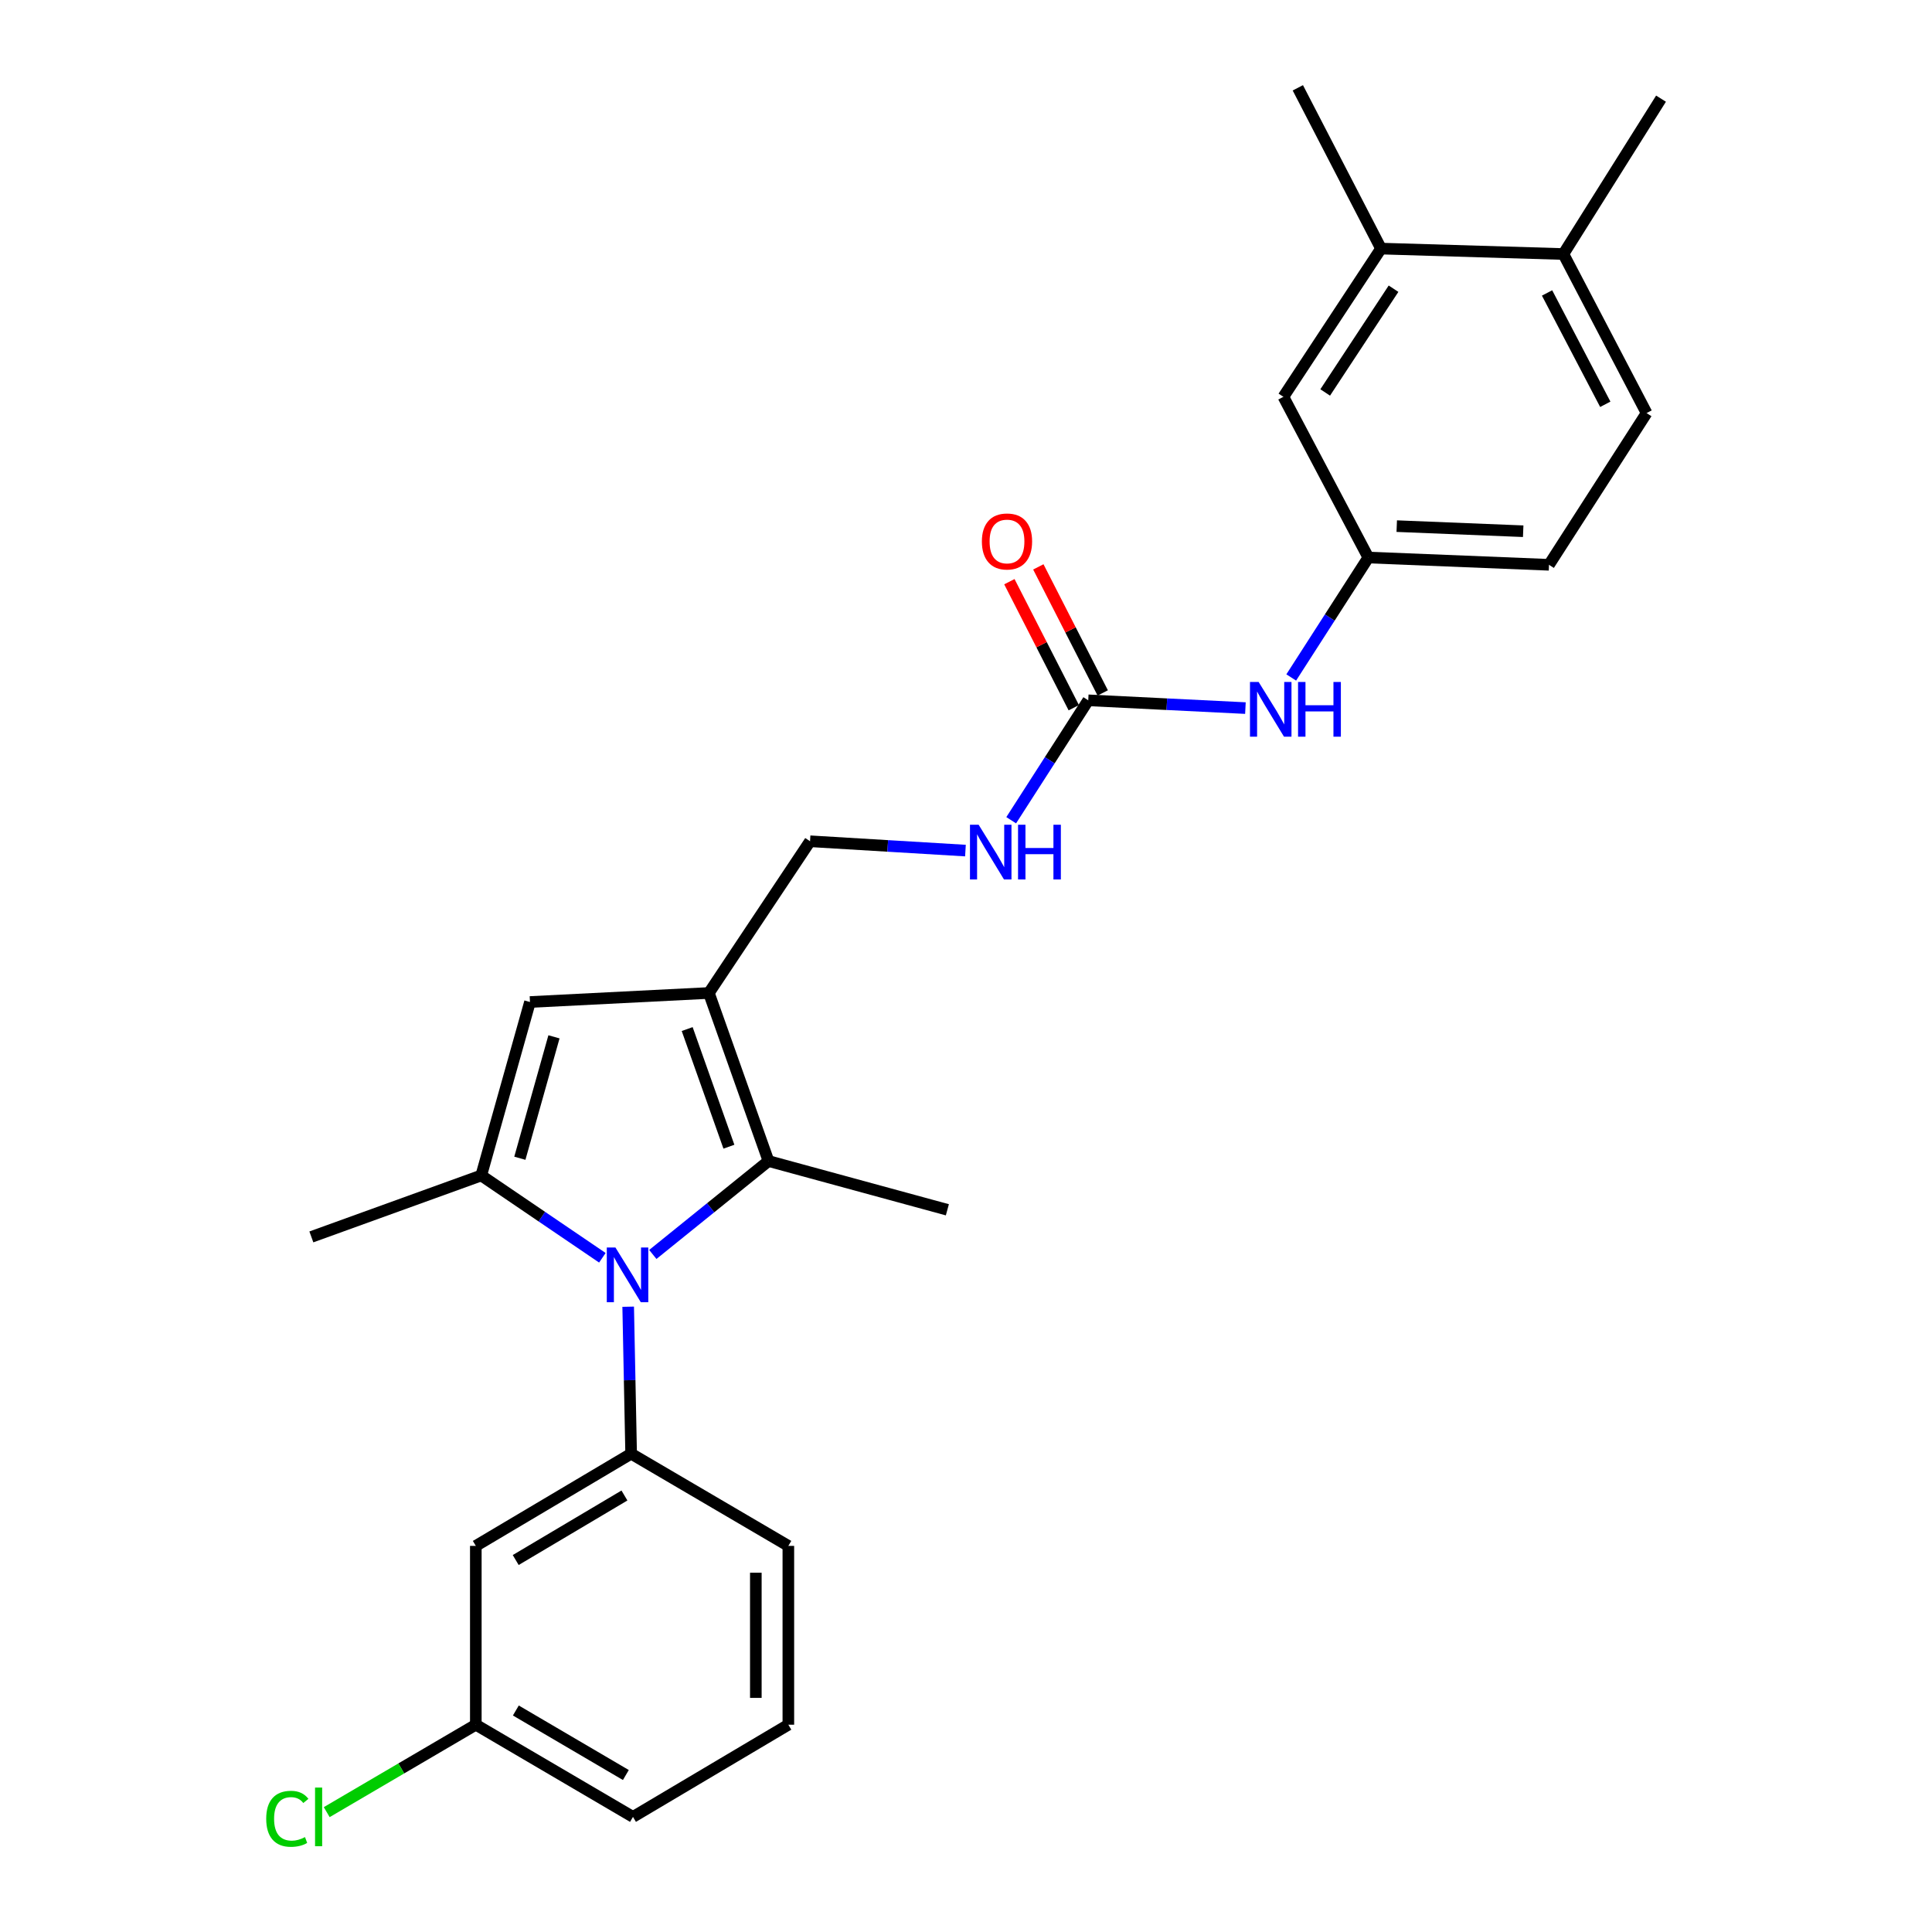 <?xml version='1.0' encoding='iso-8859-1'?>
<svg version='1.1' baseProfile='full'
              xmlns='http://www.w3.org/2000/svg'
                      xmlns:rdkit='http://www.rdkit.org/xml'
                      xmlns:xlink='http://www.w3.org/1999/xlink'
                  xml:space='preserve'
width='1000px' height='1000px' viewBox='0 0 1000 1000'>
<!-- END OF HEADER -->
<rect style='opacity:1.0;fill:#FFFFFF;stroke:none' width='1000' height='1000' x='0' y='0'> </rect>
<path class='bond-0' d='M 311.785,651.021 L 280.437,629.721' style='fill:none;fill-rule:evenodd;stroke:#0000FF;stroke-width:6px;stroke-linecap:butt;stroke-linejoin:miter;stroke-opacity:1' />
<path class='bond-0' d='M 280.437,629.721 L 249.088,608.42' style='fill:none;fill-rule:evenodd;stroke:#000000;stroke-width:6px;stroke-linecap:butt;stroke-linejoin:miter;stroke-opacity:1' />
<path class='bond-2' d='M 337.899,649.306 L 367.835,625.128' style='fill:none;fill-rule:evenodd;stroke:#0000FF;stroke-width:6px;stroke-linecap:butt;stroke-linejoin:miter;stroke-opacity:1' />
<path class='bond-2' d='M 367.835,625.128 L 397.772,600.95' style='fill:none;fill-rule:evenodd;stroke:#000000;stroke-width:6px;stroke-linecap:butt;stroke-linejoin:miter;stroke-opacity:1' />
<path class='bond-4' d='M 325.145,676.348 L 325.91,714.394' style='fill:none;fill-rule:evenodd;stroke:#0000FF;stroke-width:6px;stroke-linecap:butt;stroke-linejoin:miter;stroke-opacity:1' />
<path class='bond-4' d='M 325.91,714.394 L 326.675,752.439' style='fill:none;fill-rule:evenodd;stroke:#000000;stroke-width:6px;stroke-linecap:butt;stroke-linejoin:miter;stroke-opacity:1' />
<path class='bond-3' d='M 249.088,608.42 L 274.314,518.641' style='fill:none;fill-rule:evenodd;stroke:#000000;stroke-width:6px;stroke-linecap:butt;stroke-linejoin:miter;stroke-opacity:1' />
<path class='bond-3' d='M 269.075,599.506 L 286.733,536.661' style='fill:none;fill-rule:evenodd;stroke:#000000;stroke-width:6px;stroke-linecap:butt;stroke-linejoin:miter;stroke-opacity:1' />
<path class='bond-18' d='M 249.088,608.42 L 161.16,640.22' style='fill:none;fill-rule:evenodd;stroke:#000000;stroke-width:6px;stroke-linecap:butt;stroke-linejoin:miter;stroke-opacity:1' />
<path class='bond-1' d='M 366.917,513.966 L 397.772,600.95' style='fill:none;fill-rule:evenodd;stroke:#000000;stroke-width:6px;stroke-linecap:butt;stroke-linejoin:miter;stroke-opacity:1' />
<path class='bond-1' d='M 355.684,532.64 L 377.282,593.529' style='fill:none;fill-rule:evenodd;stroke:#000000;stroke-width:6px;stroke-linecap:butt;stroke-linejoin:miter;stroke-opacity:1' />
<path class='bond-8' d='M 366.917,513.966 L 419.277,435.435' style='fill:none;fill-rule:evenodd;stroke:#000000;stroke-width:6px;stroke-linecap:butt;stroke-linejoin:miter;stroke-opacity:1' />
<path class='bond-26' d='M 366.917,513.966 L 274.314,518.641' style='fill:none;fill-rule:evenodd;stroke:#000000;stroke-width:6px;stroke-linecap:butt;stroke-linejoin:miter;stroke-opacity:1' />
<path class='bond-19' d='M 397.772,600.95 L 490.356,626.185' style='fill:none;fill-rule:evenodd;stroke:#000000;stroke-width:6px;stroke-linecap:butt;stroke-linejoin:miter;stroke-opacity:1' />
<path class='bond-6' d='M 326.675,752.439 L 246.283,800.152' style='fill:none;fill-rule:evenodd;stroke:#000000;stroke-width:6px;stroke-linecap:butt;stroke-linejoin:miter;stroke-opacity:1' />
<path class='bond-6' d='M 323.206,774.069 L 266.932,807.468' style='fill:none;fill-rule:evenodd;stroke:#000000;stroke-width:6px;stroke-linecap:butt;stroke-linejoin:miter;stroke-opacity:1' />
<path class='bond-20' d='M 326.675,752.439 L 408.048,800.152' style='fill:none;fill-rule:evenodd;stroke:#000000;stroke-width:6px;stroke-linecap:butt;stroke-linejoin:miter;stroke-opacity:1' />
<path class='bond-5' d='M 563.277,362.486 L 543.337,393.519' style='fill:none;fill-rule:evenodd;stroke:#000000;stroke-width:6px;stroke-linecap:butt;stroke-linejoin:miter;stroke-opacity:1' />
<path class='bond-5' d='M 543.337,393.519 L 523.396,424.551' style='fill:none;fill-rule:evenodd;stroke:#0000FF;stroke-width:6px;stroke-linecap:butt;stroke-linejoin:miter;stroke-opacity:1' />
<path class='bond-7' d='M 563.277,362.486 L 603.952,364.495' style='fill:none;fill-rule:evenodd;stroke:#000000;stroke-width:6px;stroke-linecap:butt;stroke-linejoin:miter;stroke-opacity:1' />
<path class='bond-7' d='M 603.952,364.495 L 644.627,366.505' style='fill:none;fill-rule:evenodd;stroke:#0000FF;stroke-width:6px;stroke-linecap:butt;stroke-linejoin:miter;stroke-opacity:1' />
<path class='bond-13' d='M 570.771,358.657 L 554.104,326.039' style='fill:none;fill-rule:evenodd;stroke:#000000;stroke-width:6px;stroke-linecap:butt;stroke-linejoin:miter;stroke-opacity:1' />
<path class='bond-13' d='M 554.104,326.039 L 537.437,293.42' style='fill:none;fill-rule:evenodd;stroke:#FF0000;stroke-width:6px;stroke-linecap:butt;stroke-linejoin:miter;stroke-opacity:1' />
<path class='bond-13' d='M 555.784,366.315 L 539.117,333.696' style='fill:none;fill-rule:evenodd;stroke:#000000;stroke-width:6px;stroke-linecap:butt;stroke-linejoin:miter;stroke-opacity:1' />
<path class='bond-13' d='M 539.117,333.696 L 522.45,301.078' style='fill:none;fill-rule:evenodd;stroke:#FF0000;stroke-width:6px;stroke-linecap:butt;stroke-linejoin:miter;stroke-opacity:1' />
<path class='bond-16' d='M 246.283,800.152 L 246.283,892.708' style='fill:none;fill-rule:evenodd;stroke:#000000;stroke-width:6px;stroke-linecap:butt;stroke-linejoin:miter;stroke-opacity:1' />
<path class='bond-11' d='M 668.336,350.657 L 688.293,319.615' style='fill:none;fill-rule:evenodd;stroke:#0000FF;stroke-width:6px;stroke-linecap:butt;stroke-linejoin:miter;stroke-opacity:1' />
<path class='bond-11' d='M 688.293,319.615 L 708.25,288.574' style='fill:none;fill-rule:evenodd;stroke:#000000;stroke-width:6px;stroke-linecap:butt;stroke-linejoin:miter;stroke-opacity:1' />
<path class='bond-9' d='M 419.277,435.435 L 459.496,437.848' style='fill:none;fill-rule:evenodd;stroke:#000000;stroke-width:6px;stroke-linecap:butt;stroke-linejoin:miter;stroke-opacity:1' />
<path class='bond-9' d='M 459.496,437.848 L 499.714,440.261' style='fill:none;fill-rule:evenodd;stroke:#0000FF;stroke-width:6px;stroke-linecap:butt;stroke-linejoin:miter;stroke-opacity:1' />
<path class='bond-10' d='M 714.813,128.67 L 664.286,205.387' style='fill:none;fill-rule:evenodd;stroke:#000000;stroke-width:6px;stroke-linecap:butt;stroke-linejoin:miter;stroke-opacity:1' />
<path class='bond-10' d='M 721.29,149.435 L 685.92,203.137' style='fill:none;fill-rule:evenodd;stroke:#000000;stroke-width:6px;stroke-linecap:butt;stroke-linejoin:miter;stroke-opacity:1' />
<path class='bond-23' d='M 714.813,128.67 L 671.757,45.455' style='fill:none;fill-rule:evenodd;stroke:#000000;stroke-width:6px;stroke-linecap:butt;stroke-linejoin:miter;stroke-opacity:1' />
<path class='bond-28' d='M 714.813,128.67 L 809.211,131.484' style='fill:none;fill-rule:evenodd;stroke:#000000;stroke-width:6px;stroke-linecap:butt;stroke-linejoin:miter;stroke-opacity:1' />
<path class='bond-12' d='M 708.25,288.574 L 664.286,205.387' style='fill:none;fill-rule:evenodd;stroke:#000000;stroke-width:6px;stroke-linecap:butt;stroke-linejoin:miter;stroke-opacity:1' />
<path class='bond-17' d='M 708.25,288.574 L 801.75,292.342' style='fill:none;fill-rule:evenodd;stroke:#000000;stroke-width:6px;stroke-linecap:butt;stroke-linejoin:miter;stroke-opacity:1' />
<path class='bond-17' d='M 722.952,272.323 L 788.403,274.961' style='fill:none;fill-rule:evenodd;stroke:#000000;stroke-width:6px;stroke-linecap:butt;stroke-linejoin:miter;stroke-opacity:1' />
<path class='bond-14' d='M 809.211,131.484 L 852.268,213.811' style='fill:none;fill-rule:evenodd;stroke:#000000;stroke-width:6px;stroke-linecap:butt;stroke-linejoin:miter;stroke-opacity:1' />
<path class='bond-14' d='M 800.756,151.633 L 830.896,209.262' style='fill:none;fill-rule:evenodd;stroke:#000000;stroke-width:6px;stroke-linecap:butt;stroke-linejoin:miter;stroke-opacity:1' />
<path class='bond-24' d='M 809.211,131.484 L 859.739,51.065' style='fill:none;fill-rule:evenodd;stroke:#000000;stroke-width:6px;stroke-linecap:butt;stroke-linejoin:miter;stroke-opacity:1' />
<path class='bond-15' d='M 852.268,213.811 L 801.75,292.342' style='fill:none;fill-rule:evenodd;stroke:#000000;stroke-width:6px;stroke-linecap:butt;stroke-linejoin:miter;stroke-opacity:1' />
<path class='bond-21' d='M 246.283,892.708 L 207.695,915.334' style='fill:none;fill-rule:evenodd;stroke:#000000;stroke-width:6px;stroke-linecap:butt;stroke-linejoin:miter;stroke-opacity:1' />
<path class='bond-21' d='M 207.695,915.334 L 169.108,937.96' style='fill:none;fill-rule:evenodd;stroke:#00CC00;stroke-width:6px;stroke-linecap:butt;stroke-linejoin:miter;stroke-opacity:1' />
<path class='bond-27' d='M 246.283,892.708 L 327.628,940.422' style='fill:none;fill-rule:evenodd;stroke:#000000;stroke-width:6px;stroke-linecap:butt;stroke-linejoin:miter;stroke-opacity:1' />
<path class='bond-27' d='M 267,885.348 L 323.942,918.747' style='fill:none;fill-rule:evenodd;stroke:#000000;stroke-width:6px;stroke-linecap:butt;stroke-linejoin:miter;stroke-opacity:1' />
<path class='bond-22' d='M 408.048,800.152 L 408.048,892.708' style='fill:none;fill-rule:evenodd;stroke:#000000;stroke-width:6px;stroke-linecap:butt;stroke-linejoin:miter;stroke-opacity:1' />
<path class='bond-22' d='M 391.218,814.036 L 391.218,878.825' style='fill:none;fill-rule:evenodd;stroke:#000000;stroke-width:6px;stroke-linecap:butt;stroke-linejoin:miter;stroke-opacity:1' />
<path class='bond-25' d='M 408.048,892.708 L 327.628,940.422' style='fill:none;fill-rule:evenodd;stroke:#000000;stroke-width:6px;stroke-linecap:butt;stroke-linejoin:miter;stroke-opacity:1' />
<path  class='atom-0' d='M 318.554 645.714
L 327.834 660.714
Q 328.754 662.194, 330.234 664.874
Q 331.714 667.554, 331.794 667.714
L 331.794 645.714
L 335.554 645.714
L 335.554 674.034
L 331.674 674.034
L 321.714 657.634
Q 320.554 655.714, 319.314 653.514
Q 318.114 651.314, 317.754 650.634
L 317.754 674.034
L 314.074 674.034
L 314.074 645.714
L 318.554 645.714
' fill='#0000FF'/>
<path  class='atom-8' d='M 651.471 352.992
L 660.751 367.992
Q 661.671 369.472, 663.151 372.152
Q 664.631 374.832, 664.711 374.992
L 664.711 352.992
L 668.471 352.992
L 668.471 381.312
L 664.591 381.312
L 654.631 364.912
Q 653.471 362.992, 652.231 360.792
Q 651.031 358.592, 650.671 357.912
L 650.671 381.312
L 646.991 381.312
L 646.991 352.992
L 651.471 352.992
' fill='#0000FF'/>
<path  class='atom-8' d='M 671.871 352.992
L 675.711 352.992
L 675.711 365.032
L 690.191 365.032
L 690.191 352.992
L 694.031 352.992
L 694.031 381.312
L 690.191 381.312
L 690.191 368.232
L 675.711 368.232
L 675.711 381.312
L 671.871 381.312
L 671.871 352.992
' fill='#0000FF'/>
<path  class='atom-10' d='M 506.537 426.885
L 515.817 441.885
Q 516.737 443.365, 518.217 446.045
Q 519.697 448.725, 519.777 448.885
L 519.777 426.885
L 523.537 426.885
L 523.537 455.205
L 519.657 455.205
L 509.697 438.805
Q 508.537 436.885, 507.297 434.685
Q 506.097 432.485, 505.737 431.805
L 505.737 455.205
L 502.057 455.205
L 502.057 426.885
L 506.537 426.885
' fill='#0000FF'/>
<path  class='atom-10' d='M 526.937 426.885
L 530.777 426.885
L 530.777 438.925
L 545.257 438.925
L 545.257 426.885
L 549.097 426.885
L 549.097 455.205
L 545.257 455.205
L 545.257 442.125
L 530.777 442.125
L 530.777 455.205
L 526.937 455.205
L 526.937 426.885
' fill='#0000FF'/>
<path  class='atom-14' d='M 508.221 280.258
Q 508.221 273.458, 511.581 269.658
Q 514.941 265.858, 521.221 265.858
Q 527.501 265.858, 530.861 269.658
Q 534.221 273.458, 534.221 280.258
Q 534.221 287.138, 530.821 291.058
Q 527.421 294.938, 521.221 294.938
Q 514.981 294.938, 511.581 291.058
Q 508.221 287.178, 508.221 280.258
M 521.221 291.738
Q 525.541 291.738, 527.861 288.858
Q 530.221 285.938, 530.221 280.258
Q 530.221 274.698, 527.861 271.898
Q 525.541 269.058, 521.221 269.058
Q 516.901 269.058, 514.541 271.858
Q 512.221 274.658, 512.221 280.258
Q 512.221 285.978, 514.541 288.858
Q 516.901 291.738, 521.221 291.738
' fill='#FF0000'/>
<path  class='atom-22' d='M 137.79 941.402
Q 137.79 934.362, 141.07 930.682
Q 144.39 926.962, 150.67 926.962
Q 156.51 926.962, 159.63 931.082
L 156.99 933.242
Q 154.71 930.242, 150.67 930.242
Q 146.39 930.242, 144.11 933.122
Q 141.87 935.962, 141.87 941.402
Q 141.87 947.002, 144.19 949.882
Q 146.55 952.762, 151.11 952.762
Q 154.23 952.762, 157.87 950.882
L 158.99 953.882
Q 157.51 954.842, 155.27 955.402
Q 153.03 955.962, 150.55 955.962
Q 144.39 955.962, 141.07 952.202
Q 137.79 948.442, 137.79 941.402
' fill='#00CC00'/>
<path  class='atom-22' d='M 163.07 925.242
L 166.75 925.242
L 166.75 955.602
L 163.07 955.602
L 163.07 925.242
' fill='#00CC00'/>
</svg>

